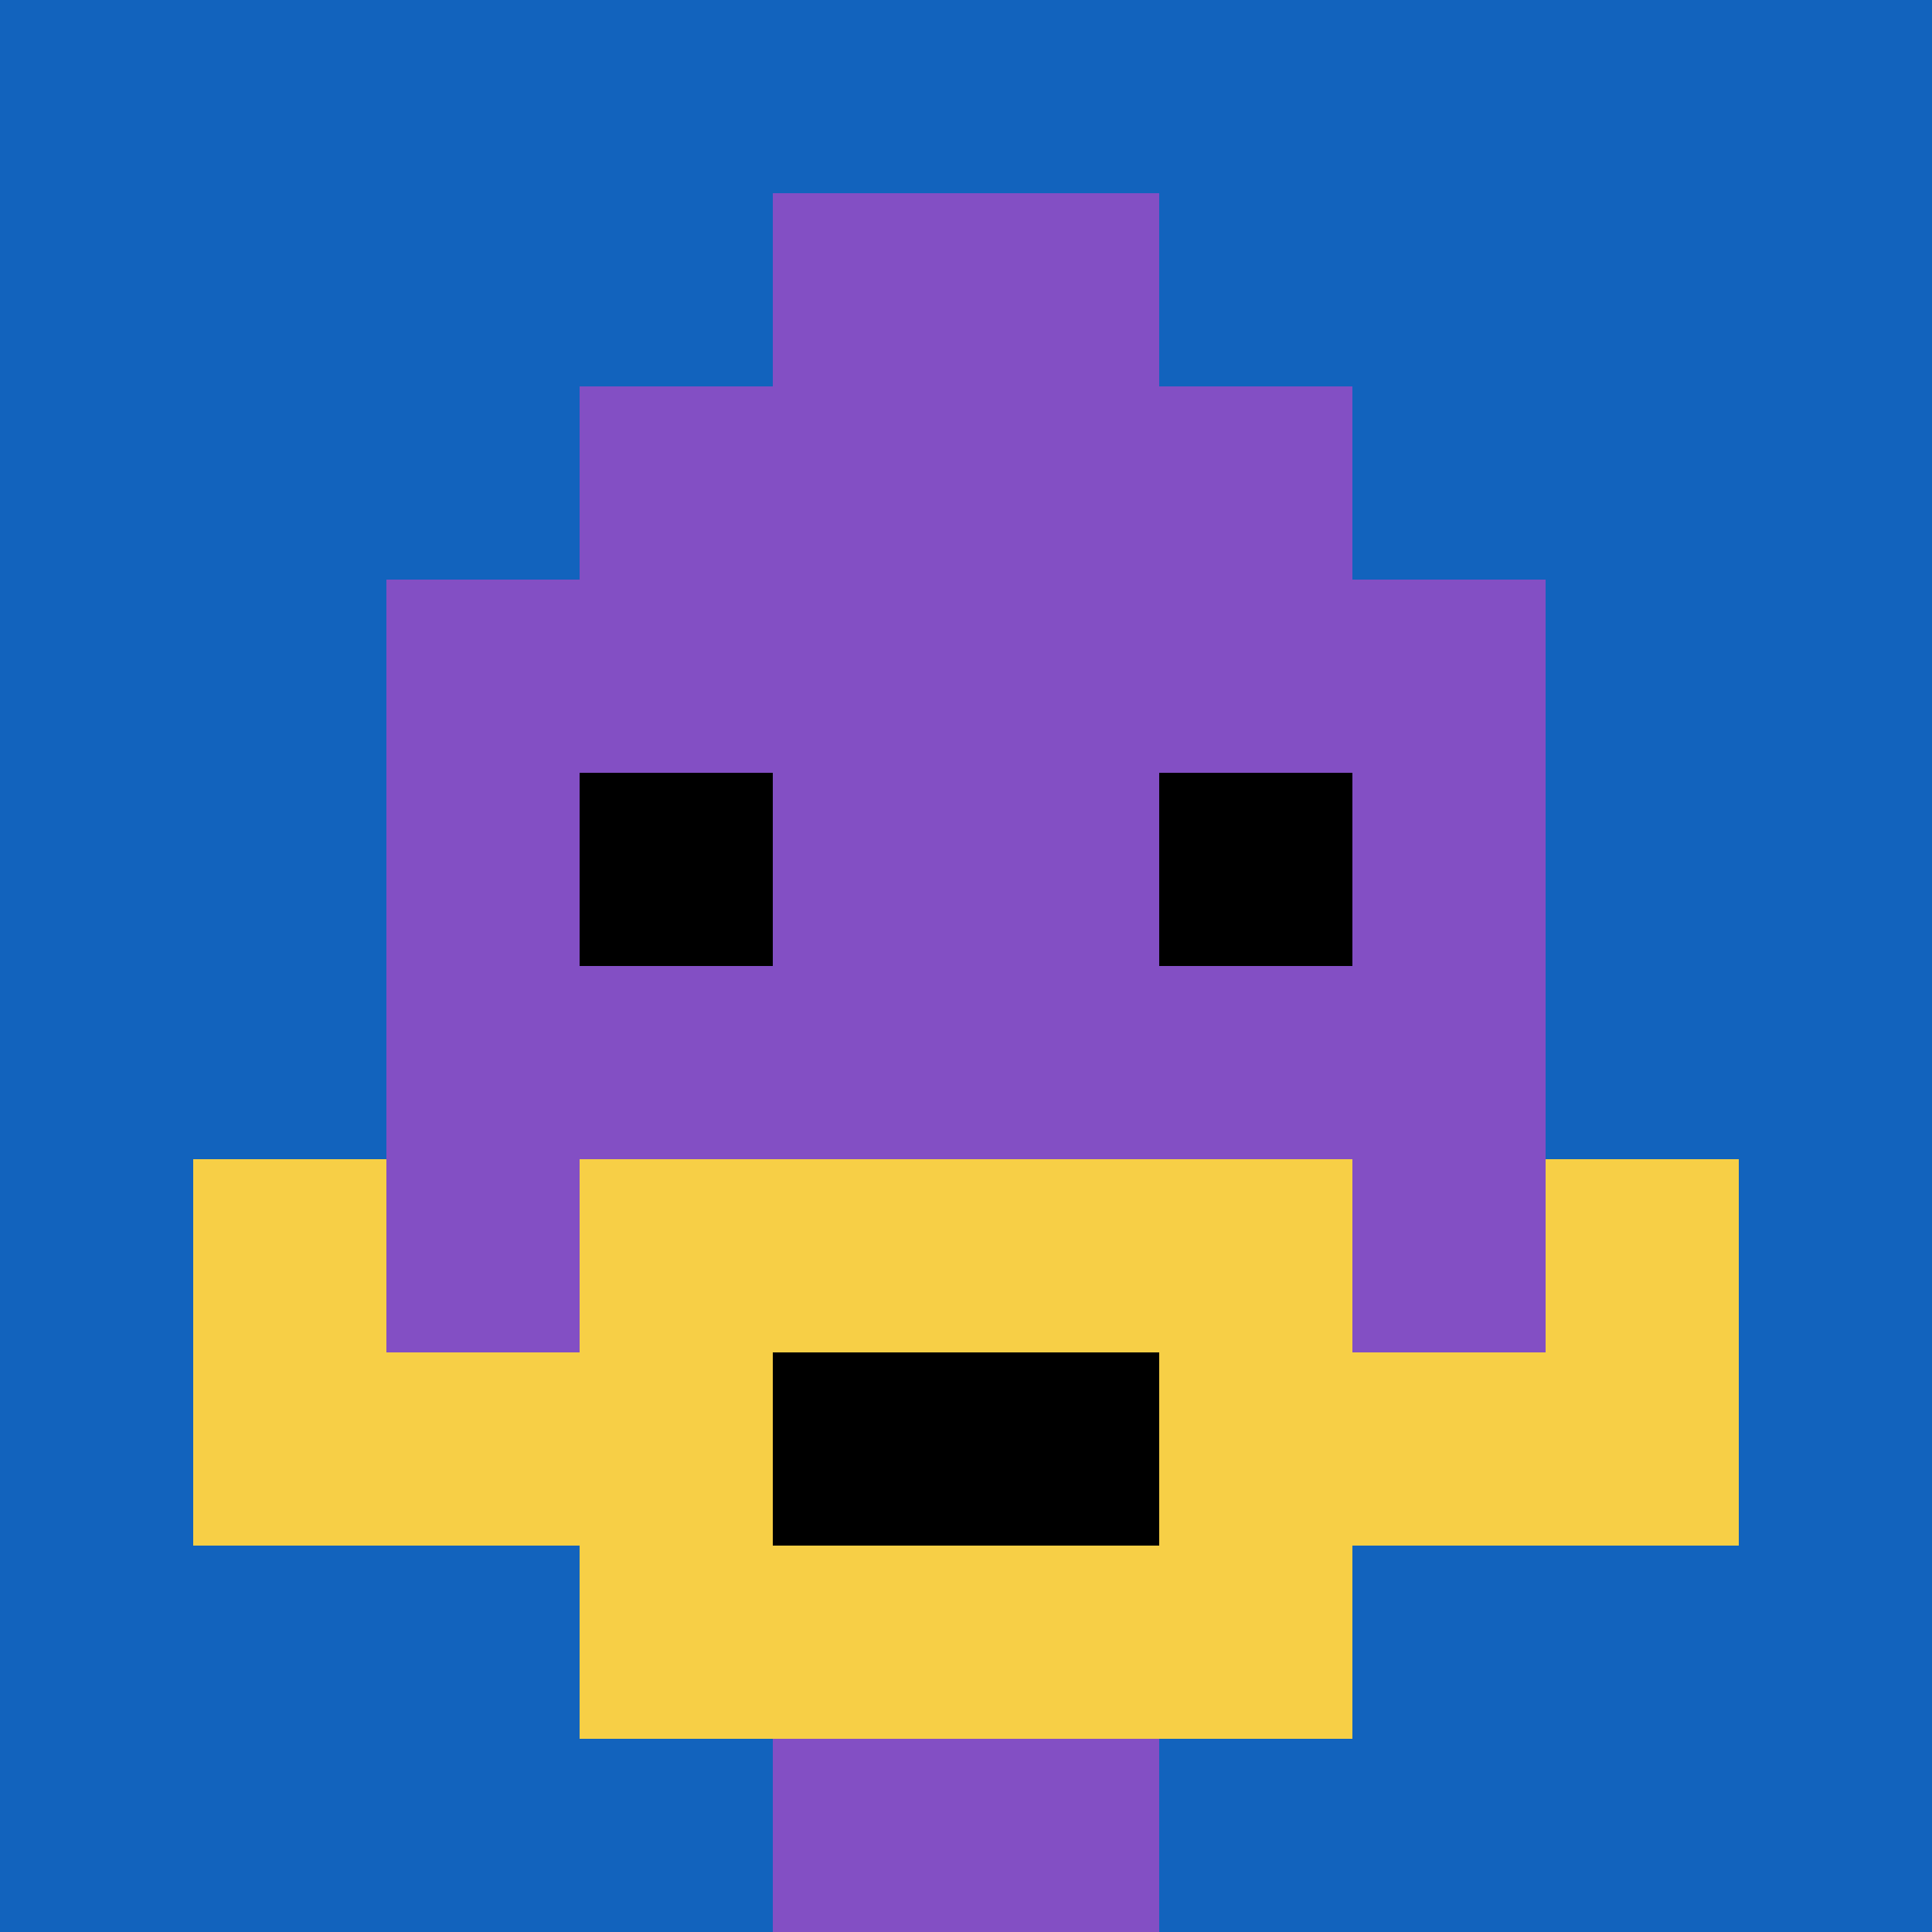 <svg xmlns="http://www.w3.org/2000/svg" version="1.1" width="600" height="600"><title>'goose-pfp-4545' by Dmitri Cherniak</title><desc>seed=4545
backgroundColor=#ffffff
padding=0
innerPadding=0
timeout=10000
dimension=1
border=false
Save=function(){return n.handleSave()}
frame=443145

Rendered at Wed Oct 04 2023 22:56:13 GMT+0300 (GMT+03:00)
Generated in &lt;1ms
</desc><defs></defs><rect width="100%" height="100%" fill="#ffffff"></rect><g><g id="0-0"><rect x="0" y="0" height="600" width="600" fill="#1263BD"></rect><g><rect id="0-0-3-2-4-7" x="180" y="120" width="240" height="420" fill="#834FC4"></rect><rect id="0-0-2-3-6-5" x="120" y="180" width="360" height="300" fill="#834FC4"></rect><rect id="0-0-4-8-2-2" x="240" y="480" width="120" height="120" fill="#834FC4"></rect><rect id="0-0-1-6-8-1" x="60" y="360" width="480" height="60" fill="#834FC4"></rect><rect id="0-0-1-7-8-1" x="60" y="420" width="480" height="60" fill="#F7CF46"></rect><rect id="0-0-3-6-4-3" x="180" y="360" width="240" height="180" fill="#F7CF46"></rect><rect id="0-0-4-7-2-1" x="240" y="420" width="120" height="60" fill="#000000"></rect><rect id="0-0-1-6-1-2" x="60" y="360" width="60" height="120" fill="#F7CF46"></rect><rect id="0-0-8-6-1-2" x="480" y="360" width="60" height="120" fill="#F7CF46"></rect><rect id="0-0-3-4-1-1" x="180" y="240" width="60" height="60" fill="#000000"></rect><rect id="0-0-6-4-1-1" x="360" y="240" width="60" height="60" fill="#000000"></rect><rect id="0-0-4-1-2-2" x="240" y="60" width="120" height="120" fill="#834FC4"></rect></g><rect x="0" y="0" stroke="white" stroke-width="0" height="600" width="600" fill="none"></rect></g></g></svg>